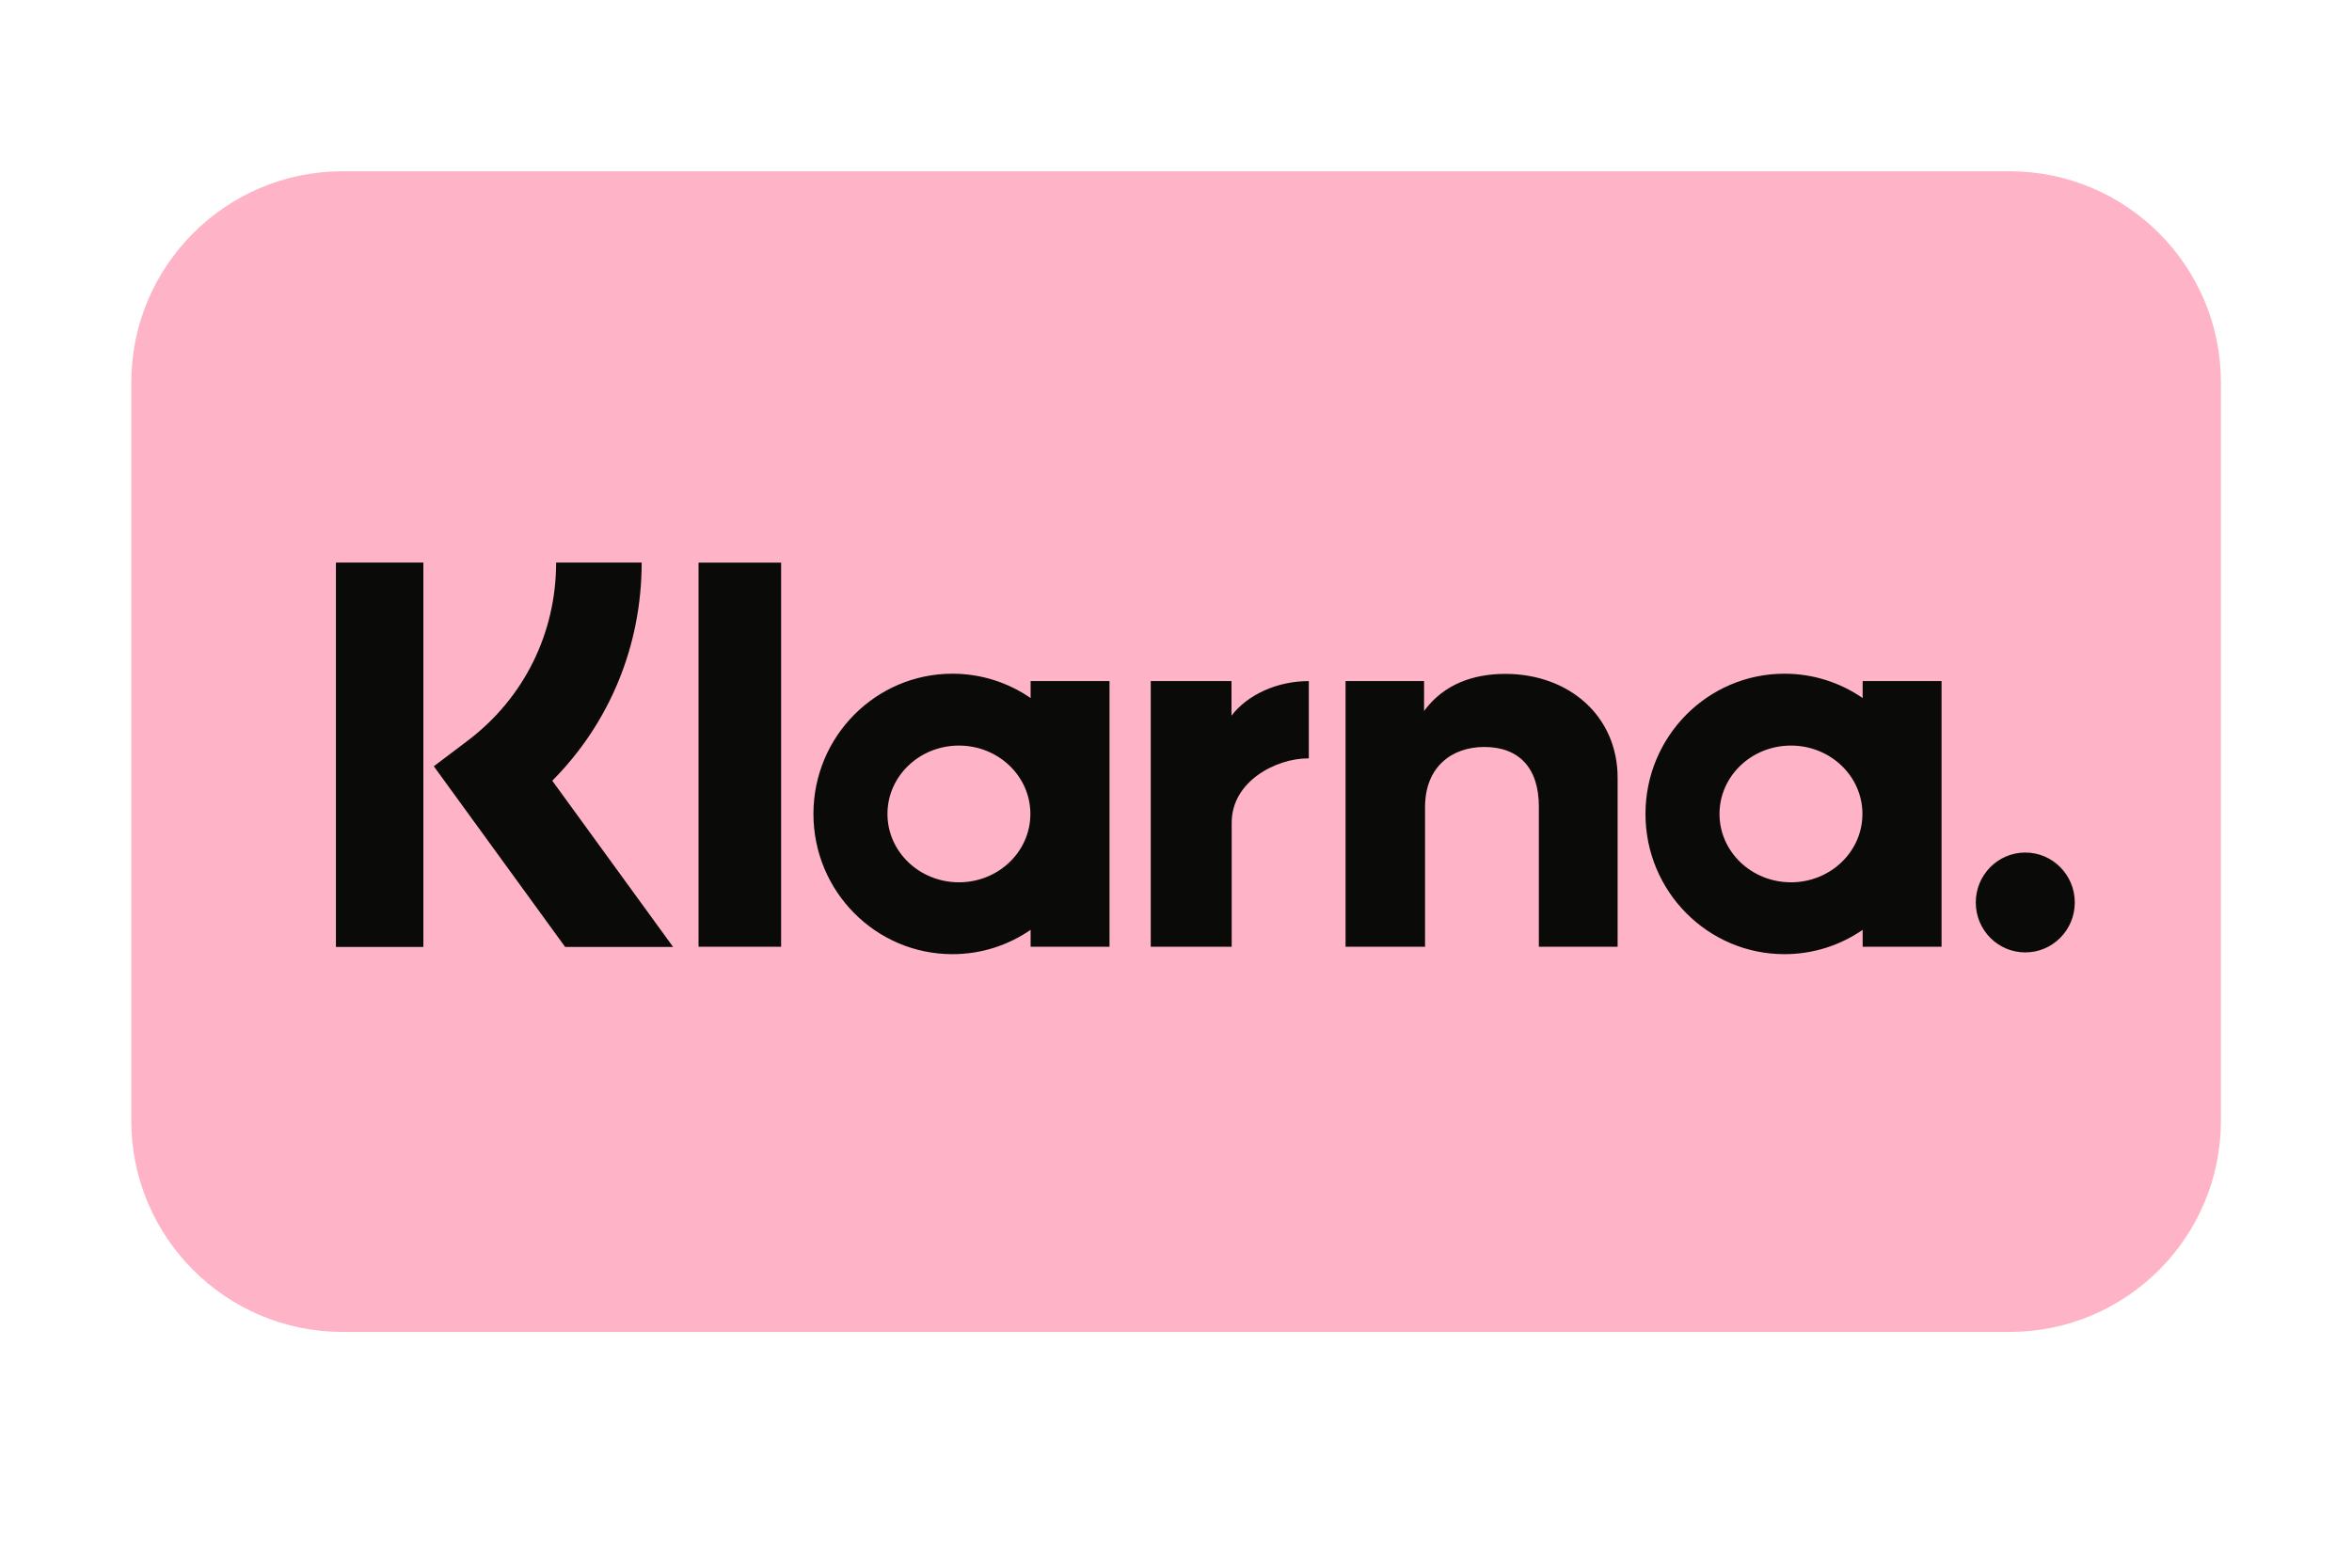 <?xml version="1.0" encoding="UTF-8" standalone="no"?><!DOCTYPE svg PUBLIC "-//W3C//DTD SVG 1.1//EN" "http://www.w3.org/Graphics/SVG/1.1/DTD/svg11.dtd"><svg width="900px" height="600px" version="1.1" xmlns="http://www.w3.org/2000/svg" xmlns:xlink="http://www.w3.org/1999/xlink" xml:space="preserve" xmlns:serif="http://www.serif.com/" style="fill-rule:evenodd;clip-rule:evenodd;stroke-linejoin:round;stroke-miterlimit:2;"><g transform="matrix(1,0,0,1,0,-2405.87)"><g transform="matrix(1,0,0,1,0,2405.87)"><rect id="Klarna" x="0" y="0" width="900" height="600" style="fill:none;"/><g id="Klarna1" serif:id="Klarna"><g transform="matrix(1,0,0,1,450,287.625)"><g transform="matrix(1,0,0,1,-400,-222.375)"><g transform="matrix(17.769,0,0,17.769,0.236,0.3)"><path d="M45,4.55C45,2.039 42.961,0 40.45,0L4.55,0C2.039,0 0,2.039 0,4.55L0,20.45C0,22.961 2.039,25 4.55,25L40.45,25C42.961,25 45,22.961 45,20.45L45,4.55Z" style="fill:rgb(255,179,199);"/><g><path d="M40.787,14.674C40.198,14.674 39.721,15.156 39.721,15.75C39.721,16.344 40.198,16.825 40.787,16.825C41.376,16.825 41.853,16.344 41.853,15.75C41.853,15.156 41.376,14.674 40.787,14.674ZM37.28,13.842C37.28,13.029 36.591,12.37 35.741,12.37C34.891,12.37 34.202,13.029 34.202,13.842C34.202,14.656 34.891,15.315 35.741,15.315C36.591,15.315 37.28,14.656 37.28,13.842ZM37.285,10.98L38.984,10.98L38.984,16.704L37.285,16.704L37.285,16.339C36.806,16.669 36.226,16.863 35.602,16.863C33.949,16.863 32.608,15.511 32.608,13.842C32.608,12.174 33.949,10.822 35.602,10.822C36.226,10.822 36.806,11.016 37.285,11.346L37.285,10.98L37.285,10.98ZM23.693,11.726L23.693,10.98L21.954,10.98L21.954,16.704L23.697,16.704L23.697,14.032C23.697,13.13 24.666,12.646 25.338,12.646C25.345,12.646 25.351,12.646 25.358,12.646L25.358,10.981C24.668,10.981 24.034,11.279 23.693,11.726L23.693,11.726ZM19.362,13.842C19.362,13.029 18.673,12.37 17.823,12.37C16.973,12.37 16.284,13.029 16.284,13.842C16.284,14.656 16.973,15.315 17.823,15.315C18.673,15.315 19.362,14.656 19.362,13.842ZM19.367,10.98L21.066,10.98L21.066,16.704L19.367,16.704L19.367,16.339C18.888,16.669 18.308,16.863 17.684,16.863C16.031,16.863 14.69,15.511 14.69,13.842C14.69,12.174 16.031,10.822 17.684,10.822C18.308,10.822 18.888,11.016 19.367,11.346L19.367,10.98L19.367,10.98ZM29.59,10.826C28.912,10.826 28.27,11.039 27.84,11.625L27.84,10.981L26.149,10.981L26.149,16.704L27.861,16.704L27.861,13.696C27.861,12.826 28.44,12.4 29.136,12.4C29.883,12.4 30.312,12.85 30.312,13.685L30.312,16.704L32.008,16.704L32.008,13.064C32.008,11.732 30.959,10.826 29.59,10.826L29.59,10.826ZM12.216,16.704L13.994,16.704L13.994,8.429L12.216,8.429L12.216,16.704ZM4.407,16.707L6.29,16.707L6.29,8.428L4.407,8.428L4.407,16.707ZM10.991,8.428C10.991,10.22 10.299,11.887 9.066,13.127L11.668,16.707L9.343,16.707L6.515,12.816L7.245,12.264C8.455,11.35 9.149,9.951 9.149,8.428L10.991,8.428L10.991,8.428Z" style="fill:rgb(10,11,9);"/></g></g></g></g></g></g></g></svg>